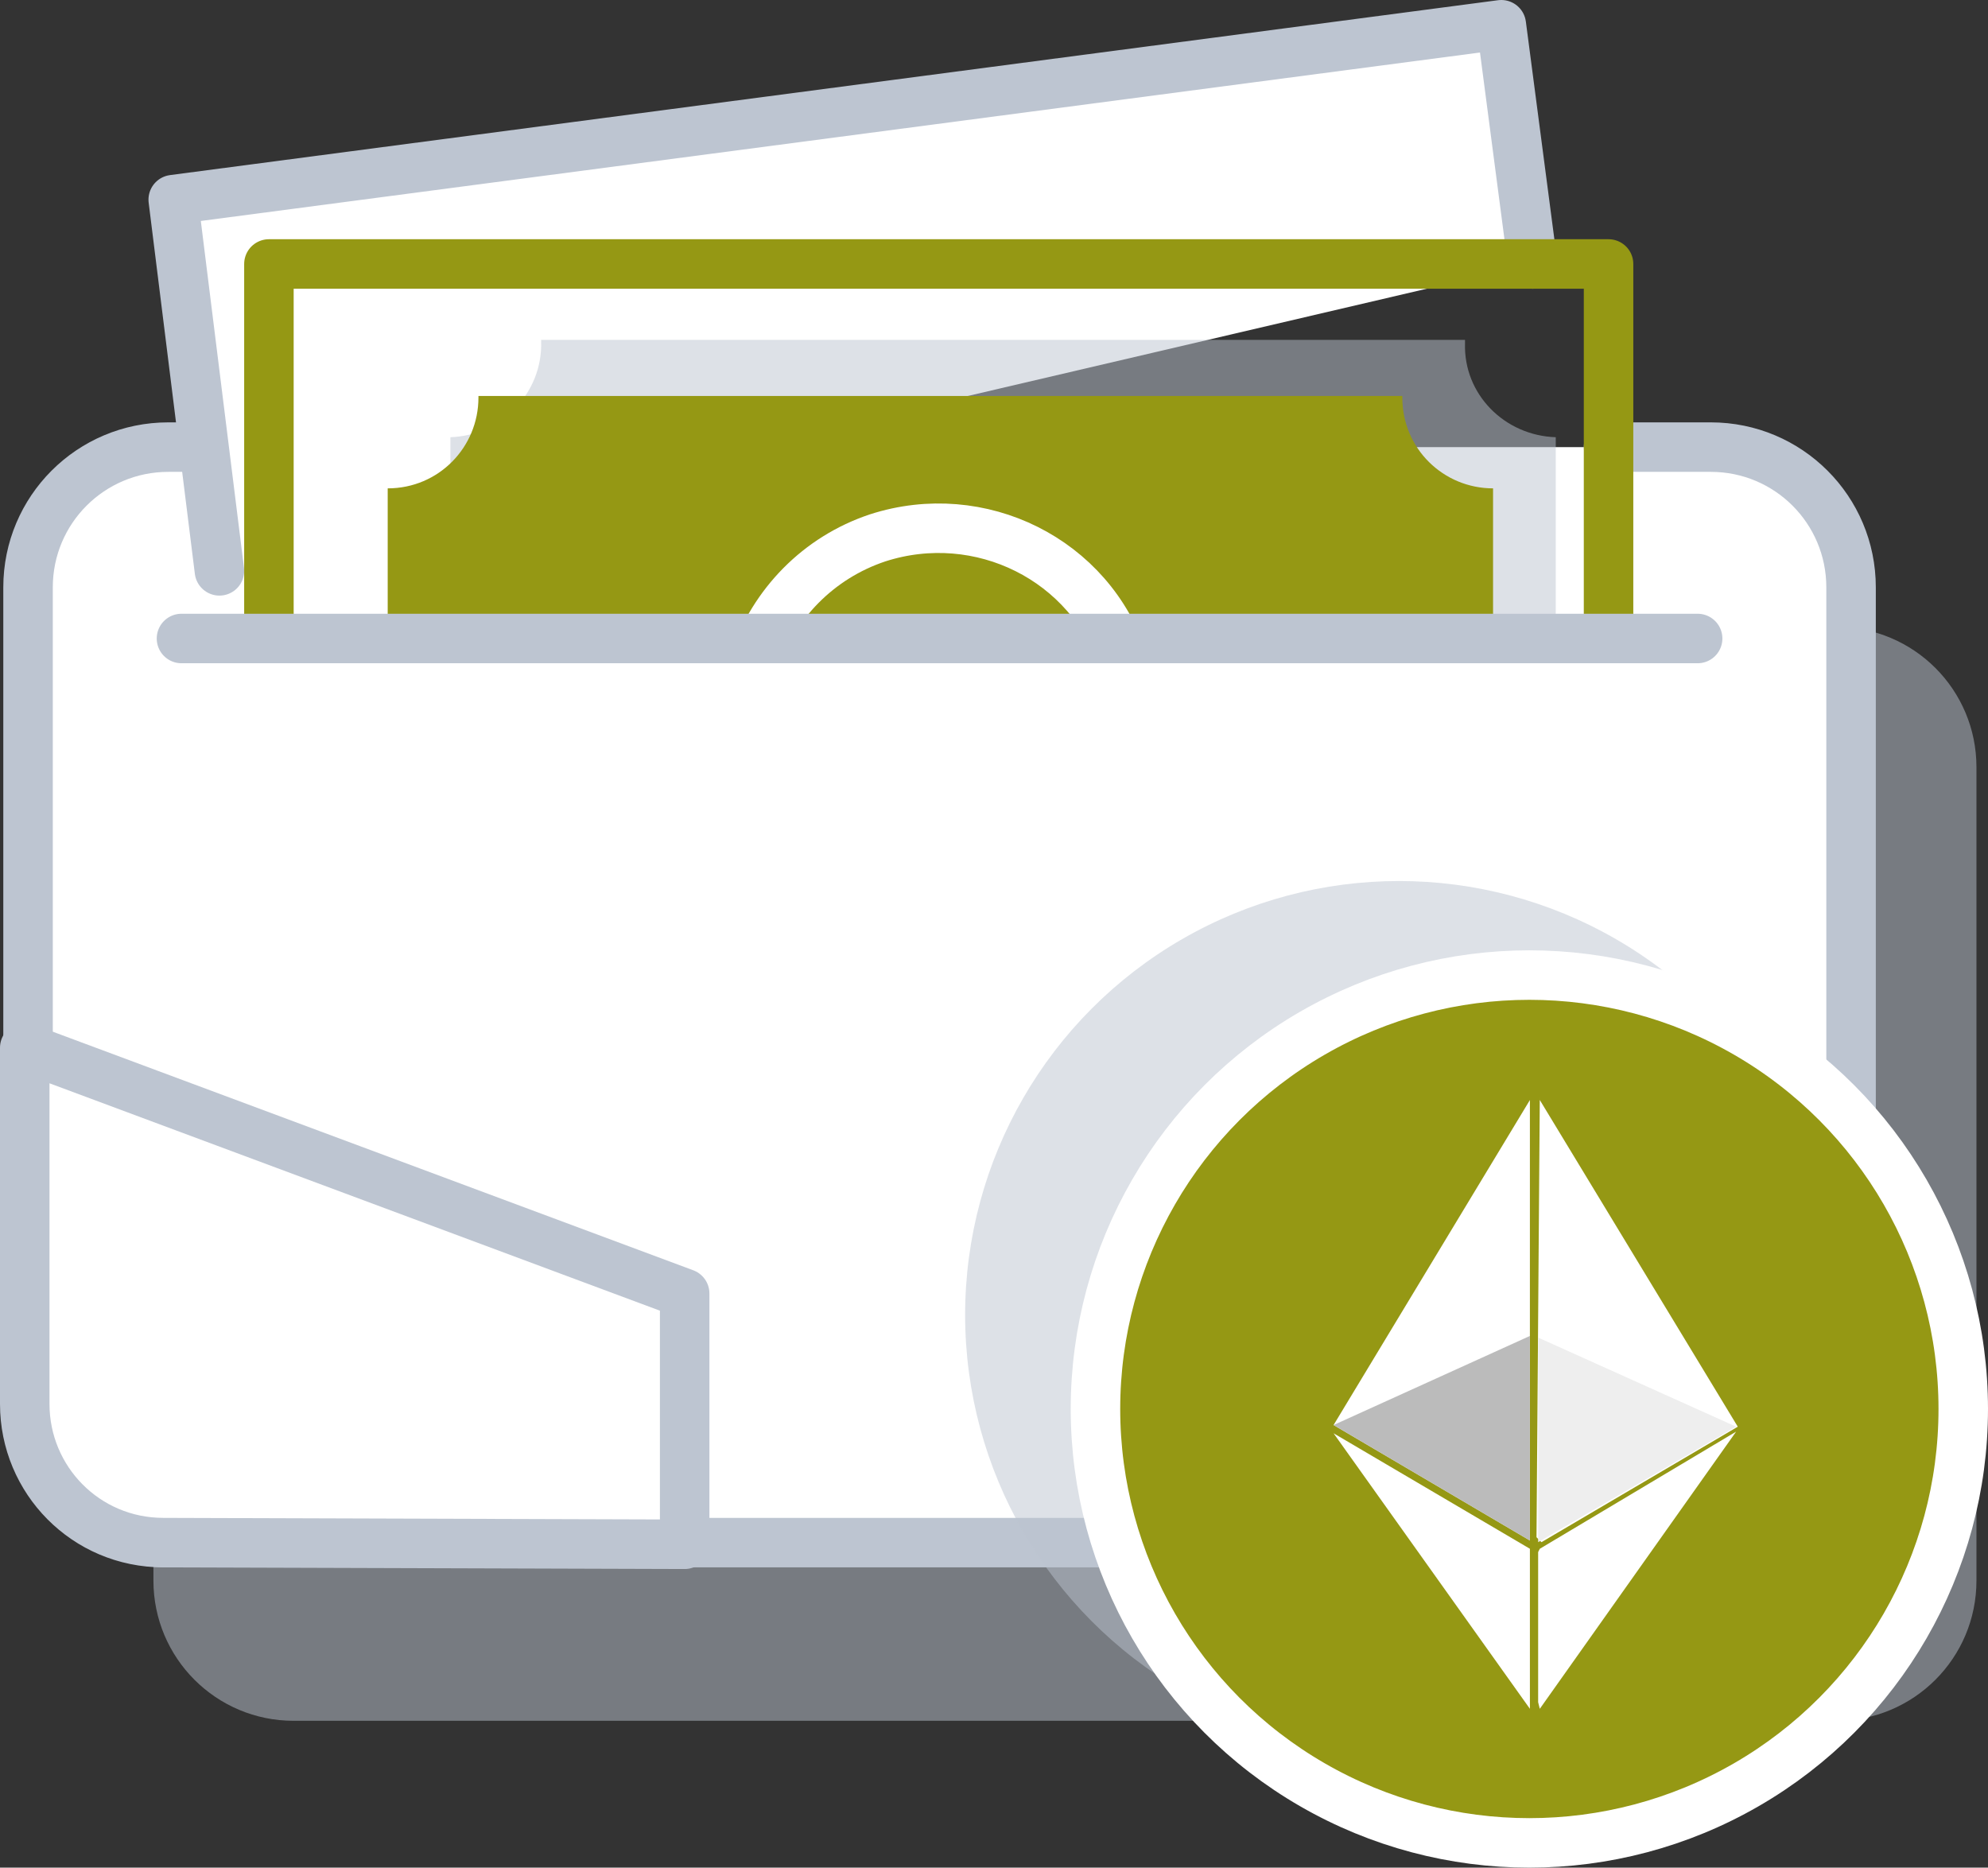 <?xml version="1.0" encoding="utf-8"?>
<!-- Generator: Adobe Illustrator 26.3.1, SVG Export Plug-In . SVG Version: 6.00 Build 0)  -->
<svg version="1.1" id="Layer_1" xmlns="http://www.w3.org/2000/svg" xmlns:xlink="http://www.w3.org/1999/xlink" x="0px" y="0px"
	 viewBox="0 0 120.5 113.2" style="enable-background:new 0 0 120.5 113.2;" xml:space="preserve">
<rect x="0" y="0" width="120.5" height="113.2" fill="#333333" stroke="none"/>
<style type="text/css">
	.st0{opacity:0.5;fill:#BDC5D1;enable-background:new    ;}
	.st1{fill:#FFFFFF;stroke:#BDC5D1;stroke-width:3;stroke-linecap:round;stroke-linejoin:round;stroke-miterlimit:10;}
	.st2{fill:none;stroke:#959814;stroke-width:3;stroke-linecap:round;stroke-linejoin:round;stroke-miterlimit:10;}
	.st3{fill:#959814;}
	.st4{fill:none;stroke:#FFFFFF;stroke-width:3;stroke-linecap:round;stroke-linejoin:round;stroke-miterlimit:10;}
	.st5{fill:none;stroke:#BDC5D1;stroke-width:3;stroke-linecap:round;stroke-linejoin:round;stroke-miterlimit:10;}
	.st6{fill:#959814;stroke:#FFFFFF;stroke-width:3;stroke-miterlimit:10;}
	.st7{fill:#FFFFFF;}
	.st8{fill:#EEEEEE;}
	.st9{fill:#BBBBBB;}
</style>
<path id="Path_1" class="st0" d="M19.2,37.9h-1.4c-4.7,0-8.5,3.8-8.5,8.5c0,0,0,0,0,0v49.4c0,4.7,3.8,8.5,8.5,8.5c0,0,0,0,0,0h93.5
	c4.7,0,8.5-3.8,8.5-8.5c0,0,0,0,0,0V46.5c0-4.7-3.8-8.5-8.5-8.5c0,0,0,0,0,0h-6.2"/>
<path id="Path_2" class="st1" d="M11.6,27.1h-1.4c-4.7,0-8.5,3.8-8.5,8.5c0,0,0,0,0,0V85c0,4.7,3.8,8.5,8.5,8.5c0,0,0,0,0,0h93.5
	c4.7,0,8.5-3.8,8.5-8.5c0,0,0,0,0,0V35.6c0-4.7-3.8-8.5-8.5-8.5c0,0,0,0,0,0h-6.2"/>
<path id="Path_3" class="st1" d="M13.3,34.6l-2.8-22.5L91,1.5L92.9,16"/>
<path id="Path_4" class="st2" d="M16.3,38.7V16h81.2v22.7"/>
<path id="Path_5" class="st0" d="M94.3,37.4V26.5c-3.1-0.1-5.6-2.6-5.5-5.7c0,0,0,0,0-0.1v-0.1h-56v0.1c0.1,3.1-2.4,5.7-5.5,5.8
	v10.9"/>
<path id="Path_6" class="st3" d="M90.5,40.1V29.6c-3,0-5.5-2.4-5.5-5.5c0,0,0,0,0,0V24H29v0.1c0,3-2.4,5.5-5.5,5.5c0,0,0,0,0,0v10.5
	"/>
<path id="Path_7" class="st4" d="M68.1,40.1c-2-6.2-8.7-9.5-14.9-7.5c-3.6,1.2-6.3,4-7.5,7.5"/>
<line id="Line_1" class="st5" x1="102.9" y1="38.7" x2="11" y2="38.7"/>
<path id="Path_8" class="st1" d="M41.5,93.6V78.4l-40-14.9v21.6c0,4.6,3.7,8.4,8.4,8.4c0,0,0,0,0,0L41.5,93.6L41.5,93.6z"/>
<circle id="Ellipse_1" class="st0" cx="84.8" cy="79.7" r="26.3"/>
<circle id="Ellipse_2" class="st6" cx="92.7" cy="85.4" r="26.3"/>
<g id="ethereum" transform="translate(80.133 70.073)">
	<path id="Path_1-2" class="st7" d="M13.2-3.4v-0.2L13,23.1l0.3,0.3l11.9-7L13.2-3.4z"/>
	<path id="Path_2-2" class="st7" d="M12.6-3.4L0.7,16.3l11.9,7V-3.4z"/>
	<path id="Path_3-2" class="st7" d="M13.2,23.8L13.1,24v9.1l0.1,0.4l11.9-16.8L13.2,23.8z"/>
	<path id="Path_4-2" class="st7" d="M12.6,33.5v-9.7l-11.9-7L12.6,33.5z"/>
	<path id="Path_5-2" class="st8" d="M13.1,23.4l12-7l-12-5.4V23.4z"/>
	<path id="Path_6-2" class="st9" d="M0.7,16.3l11.9,7V10.9L0.7,16.3z"/>
</g>
</svg>

